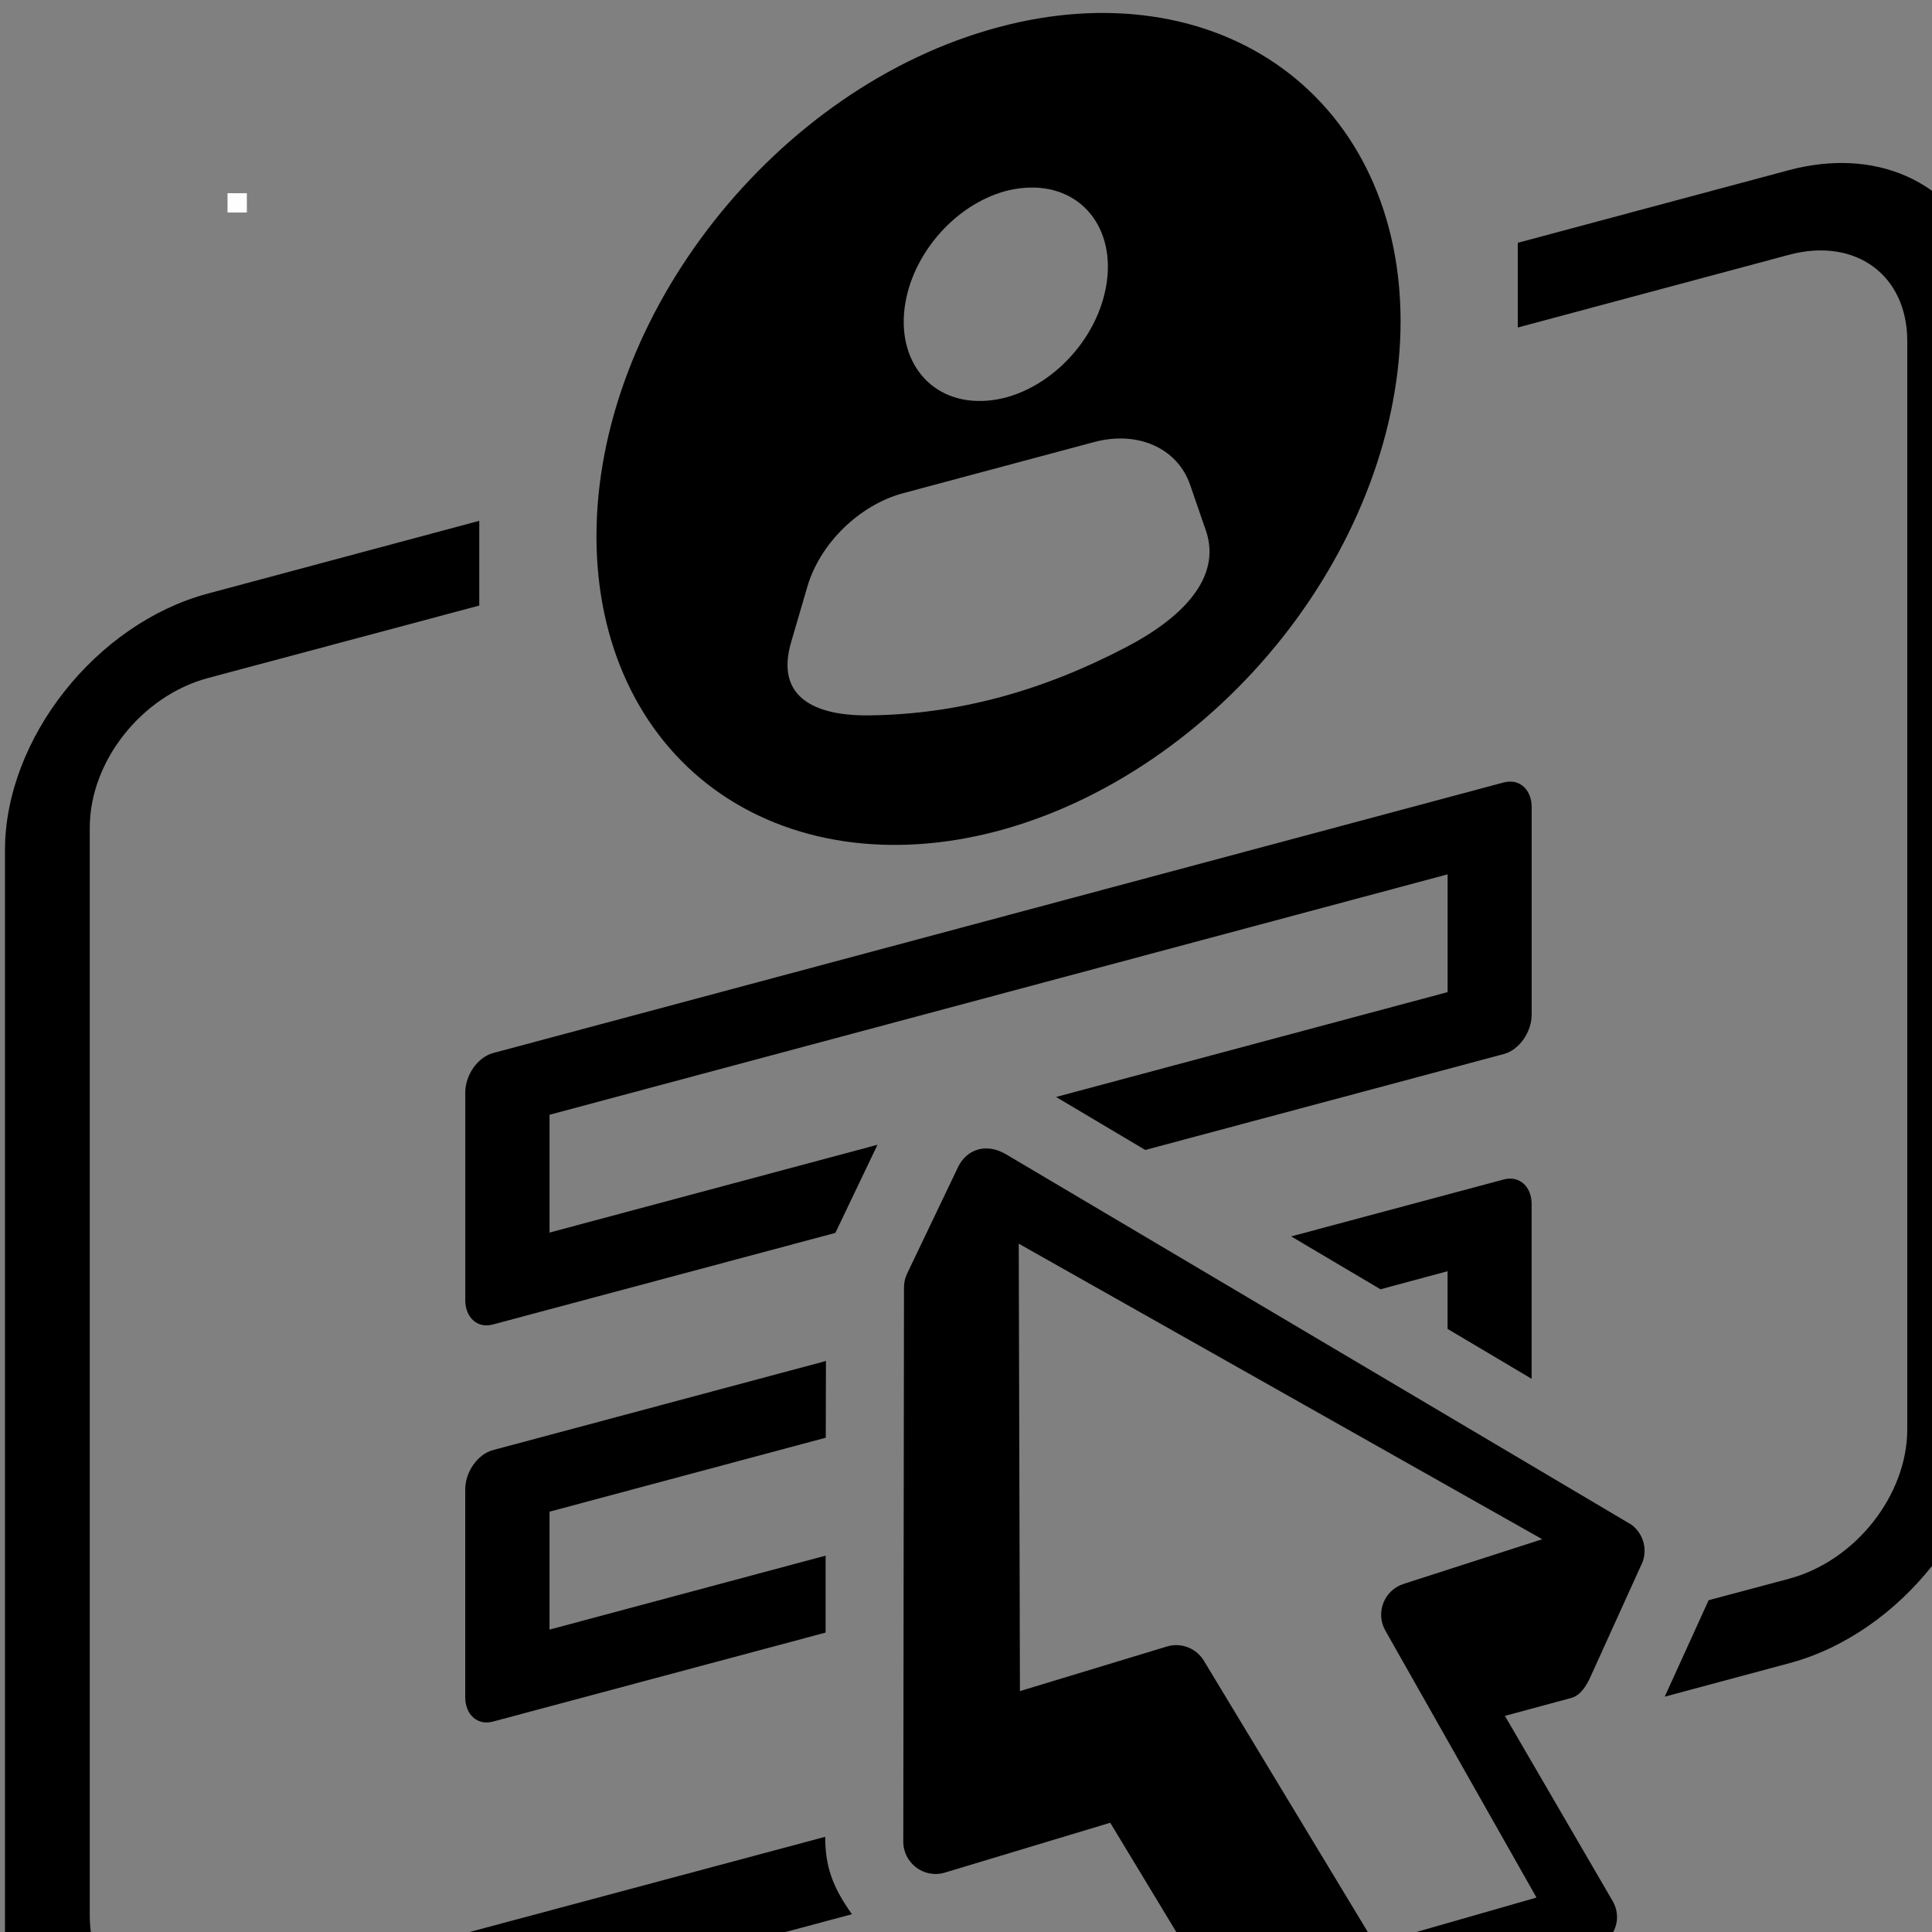 <svg xmlns="http://www.w3.org/2000/svg" xmlns:xlink="http://www.w3.org/1999/xlink" width="500" viewBox="0 0 375 375" height="500" preserveAspectRatio="xMidYMid meet"><rect x="0" y="0" width="375" height="375" fill="#808080" stroke="none"/><defs><clipPath id="7e06f29522"><path d="M 44.164 37.5 L 47.914 37.5 L 47.914 41.25 L 44.164 41.25 Z M 44.164 37.5 " clip-rule="nonzero"></path></clipPath></defs><path fill="#000000" d="M 160.316 264.168 L 95.652 281.473 C 92.684 282.285 90.301 285.715 90.301 289.109 L 90.301 329.43 C 90.301 332.812 92.684 334.961 95.652 334.168 L 160.25 316.883 L 160.25 301.949 L 106.66 316.305 L 106.66 293.414 L 160.281 279.059 Z M 293.996 228.855 C 293.352 228.719 292.648 228.719 291.906 228.926 L 250.621 239.984 L 267.953 250.25 L 280.973 246.742 L 280.973 257.938 L 297.285 267.621 L 297.285 233.703 C 297.285 231.148 295.949 229.293 293.996 228.855 Z M 293.996 228.855 " fill-opacity="1" fill-rule="evenodd"></path><path fill="#000000" d="M 93.027 101.09 L 40.328 115.215 C 18.699 121 0.965 143.359 0.965 165.043 L 0.965 376.258 C 0.965 397.91 18.707 410.82 40.328 405.035 L 165.359 371.547 C 161.562 366.207 160.172 362.238 160.172 356.523 L 40.328 388.605 C 27.445 392.062 17.422 384.676 17.422 371.848 L 17.422 160.633 C 17.422 147.828 27.445 135.09 40.328 131.617 L 93.027 117.539 Z M 358.965 31.668 C 355.258 31.508 351.324 31.941 347.285 33.012 L 294.598 47.129 L 294.598 63.57 L 347.285 49.445 C 360.141 46.02 370.199 53.379 370.199 66.199 L 370.199 277.414 C 370.199 290.215 360.141 302.965 347.285 306.422 L 331.648 310.594 L 323.125 329.32 L 347.285 322.832 C 368.922 317.051 386.648 294.629 386.648 273.004 L 386.648 61.789 C 386.652 44.172 374.949 32.371 358.965 31.668 Z M 358.965 31.668 " fill-opacity="1" fill-rule="evenodd"></path><path fill="#000000" d="M 193.805 5.277 C 150.695 16.801 115.773 61.086 115.773 104.125 C 115.773 124.793 123.984 142.48 138.617 153.18 C 153.262 163.867 173.098 166.793 193.805 161.254 C 214.488 155.703 234.379 142.152 249.012 123.633 C 263.648 105.066 271.852 83.047 271.852 62.34 C 271.852 41.656 263.641 24.031 248.973 13.316 C 234.34 2.621 214.488 -0.277 193.805 5.277 Z M 195.918 36.902 C 197.258 36.605 198.57 36.445 199.852 36.406 C 210.516 36.137 217.047 45.172 214.488 56.605 C 211.961 68.043 201.266 77.559 190.637 77.824 C 179.965 78.129 173.41 69.09 175.961 57.625 C 178.145 47.809 186.496 39.094 195.918 36.902 Z M 175.359 95.711 L 212.266 85.828 C 220.844 83.504 228.551 86.977 231.012 94.137 L 234.082 103.039 C 237.176 112.156 229.43 119.961 218.602 125.602 C 202.176 134.207 185.824 138.613 169.043 138.848 C 158.203 139.055 150.406 135.387 153.562 124.633 L 156.66 114.031 C 159.066 105.562 166.773 97.996 175.359 95.711 Z M 175.359 95.711 " fill-opacity="1" fill-rule="evenodd"></path><path fill="#000000" d="M 293.996 151.797 C 293.352 151.66 292.648 151.695 291.906 151.863 L 95.656 204.41 C 92.691 205.254 90.309 208.656 90.309 212.078 L 90.309 252.359 C 90.309 255.75 92.691 257.898 95.656 257.086 L 162.145 239.305 L 170.32 222.199 L 106.664 239.242 L 106.664 216.375 L 280.98 169.711 L 280.98 192.57 L 204.98 212.922 L 222.297 223.207 L 291.91 204.582 C 294.875 203.777 297.293 200.348 297.293 196.945 L 297.293 156.641 C 297.285 154.09 295.949 152.234 293.996 151.797 Z M 293.996 151.797 " fill-opacity="1" fill-rule="evenodd"></path><path fill="#000000" d="M 197.738 241.398 L 299.348 298.762 L 272.43 307.438 C 268.656 308.652 266.938 313.047 268.887 316.48 L 298.234 368.316 L 266.879 377.305 L 233.676 322.355 C 232.227 319.941 229.293 318.766 226.562 319.566 L 197.969 328.242 Z M 185.988 226.465 L 176.031 247.285 C 175.656 248.094 175.465 248.965 175.465 249.875 L 175.328 357.355 C 175.258 361.59 179.332 364.684 183.371 363.477 L 215.496 353.793 L 248.715 408.734 C 250.191 411.156 253.113 412.266 255.879 411.461 L 299.406 398.949 C 301.129 398.438 302.543 397.23 303.312 395.617 L 313.027 375.172 C 314.141 373.262 314.141 370.938 313.027 369.016 L 292.105 333.051 L 305.062 329.547 C 306.742 329.082 307.957 327.164 308.66 325.578 L 318.512 303.867 L 318.547 303.828 C 318.578 303.797 318.578 303.758 318.609 303.699 C 319.883 301 319.09 297.773 316.691 295.961 L 195.375 224.109 C 191.238 221.625 187.539 223.277 185.988 226.465 Z M 185.988 226.465 " fill-opacity="1" fill-rule="nonzero"></path><g clip-path="url(#7e06f29522)"><path fill="#fffefe" d="M 44.164 37.5 L 47.914 37.5 L 47.914 41.25 L 44.164 41.25 Z M 44.164 37.5 " fill-opacity="1" fill-rule="nonzero"></path></g></svg>